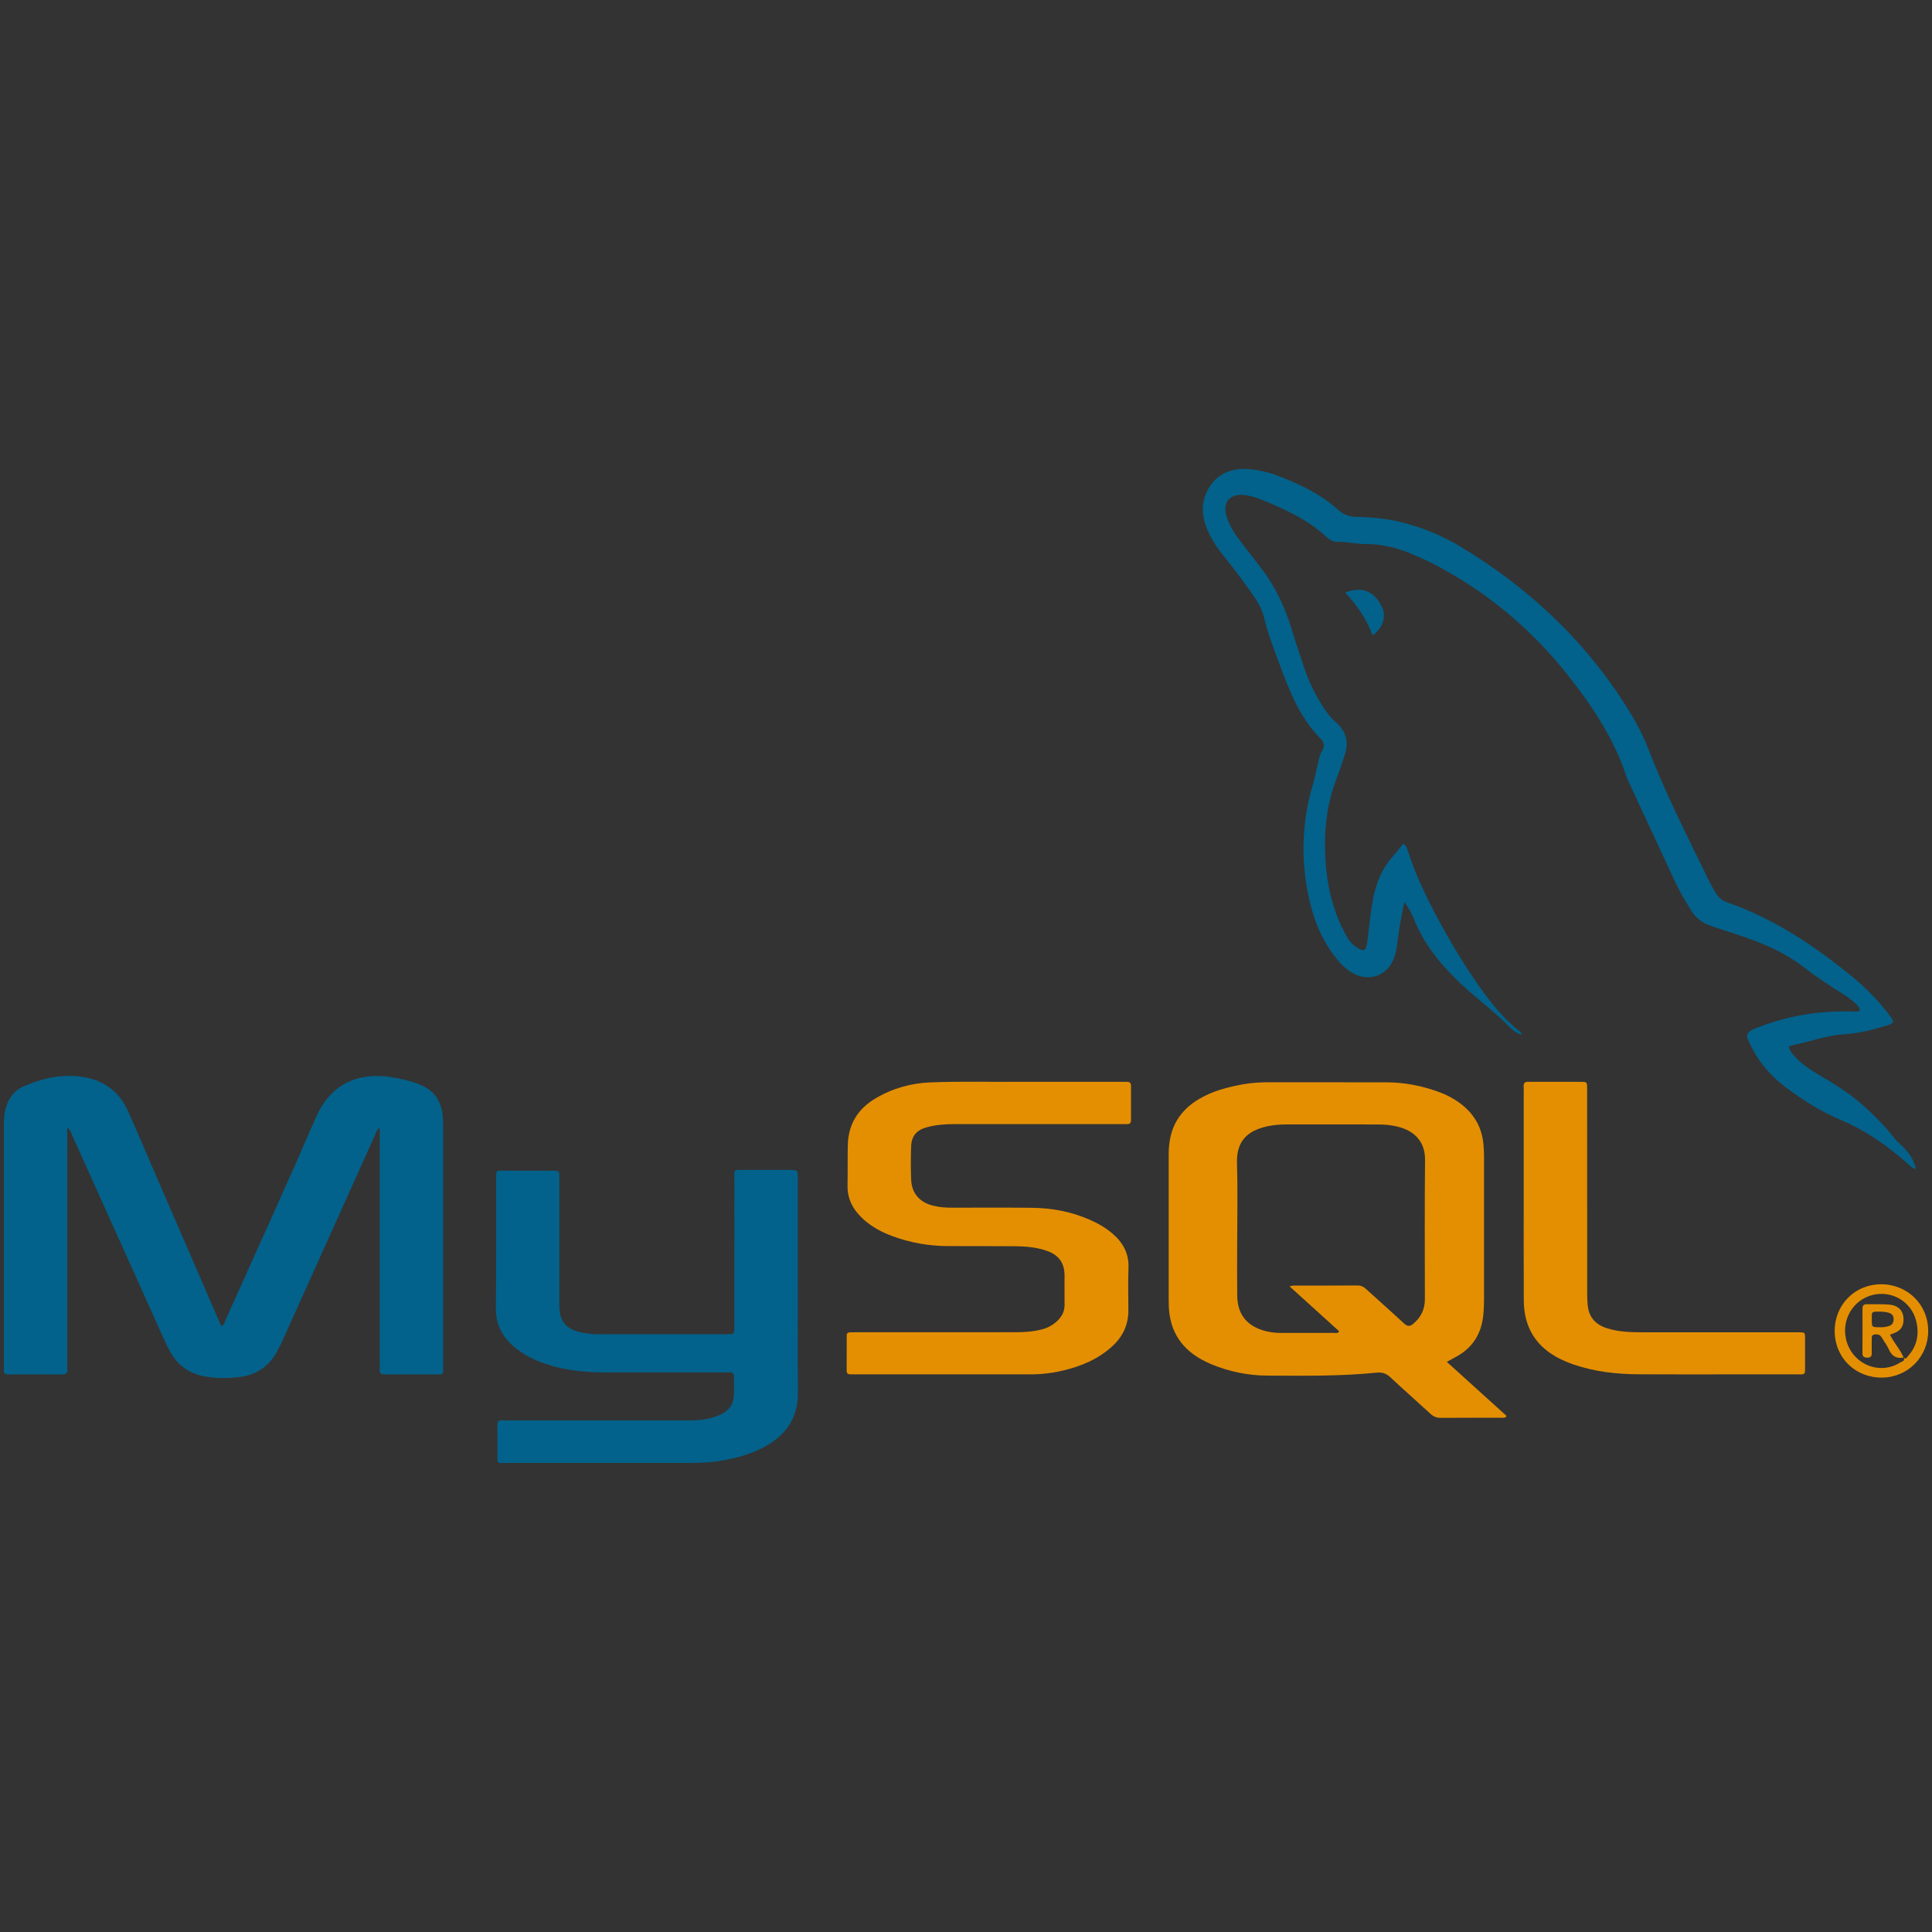 <?xml version="1.0" encoding="utf-8"?>
<!-- Generator: Adobe Illustrator 23.1.0, SVG Export Plug-In . SVG Version: 6.00 Build 0)  -->
<svg version="1.1" id="Layer_1" xmlns="http://www.w3.org/2000/svg" xmlns:xlink="http://www.w3.org/1999/xlink" x="0px" y="0px"
	 viewBox="0 0 512 512" style="enable-background:new 0 0 512 512;" xml:space="preserve">
<rect x="0" y="0" width="512" height="512" fill="#333333" stroke="none"/>
<style type="text/css">
	.st0{fill:#02628B;}
	.st1{fill:#E48F02;}
	.st2{fill:#FFFFFF;}
</style>
<g>
	<path class="st0" d="M17.83,298.78c0,1.17,0,1.98,0,2.79c0,19.89,0,39.77,0,59.66c0,0.52-0.05,1.04,0.01,1.55
		c0.15,1.21-0.44,1.48-1.53,1.47c-4.64-0.04-9.28-0.05-13.92,0c-1.07,0.01-1.49-0.35-1.36-1.4c0.03-0.29,0-0.59,0-0.88
		c0-21.14,0-42.27,0-63.41c0-1.55,0.04-3.08,0.42-4.6c0.7-2.83,2.3-4.99,4.95-6.13c5.37-2.31,10.97-3.46,16.8-2.19
		c5.09,1.11,8.68,4.2,10.79,8.95c2.18,4.91,4.29,9.85,6.42,14.78c5.82,13.43,11.63,26.87,17.44,40.3c0.26,0.6,0.56,1.19,0.85,1.8
		c0.82-0.5,0.94-1.36,1.26-2.08c7.94-17.72,16.01-35.39,23.74-53.21c3.93-9.06,11.29-12.02,19.72-10.77
		c2.49,0.37,4.91,0.93,7.27,1.78c4.21,1.5,6.39,4.52,6.67,8.95c0.07,1.1,0.09,2.21,0.09,3.31c0.01,20.77,0.01,41.54,0,62.31
		c0,2.87,0.23,2.45-2.47,2.46c-4.27,0.02-8.54-0.02-12.81,0.02c-1.1,0.01-1.69-0.26-1.54-1.47c0.06-0.51,0.01-1.03,0.01-1.55
		c0-19.89,0-39.77,0-59.66c0-0.81,0-1.61,0-2.65c-0.93,0.57-1.04,1.41-1.34,2.07c-8.14,18.04-16.25,36.09-24.37,54.14
		c-0.39,0.87-0.81,1.73-1.25,2.58c-2.17,4.28-5.66,6.72-10.39,7.25c-3.07,0.35-6.16,0.36-9.24-0.23c-3.77-0.72-6.65-2.69-8.62-5.95
		c-0.76-1.25-1.4-2.59-2-3.93c-8.1-17.98-16.18-35.96-24.28-53.93C18.87,300.27,18.71,299.54,17.83,298.78z"/>
	<path class="st1" d="M383.42,360.91c1.1-0.6,1.94-1.05,2.77-1.52c4.17-2.36,6.36-6.01,6.88-10.7c0.17-1.53,0.21-3.09,0.21-4.63
		c0.02-12.45,0.01-24.9,0-37.35c0-1.03-0.04-2.06-0.12-3.09c-0.34-4.78-2.51-8.54-6.37-11.35c-1.68-1.22-3.5-2.17-5.45-2.88
		c-4.47-1.62-9.06-2.55-13.82-2.56c-10.39-0.02-20.77,0-31.16-0.02c-2.29,0-4.56,0.12-6.82,0.52c-4.15,0.74-8.2,1.78-11.86,3.97
		c-3.84,2.3-6.48,5.52-7.48,9.94c-0.36,1.58-0.49,3.2-0.49,4.82c0.01,12.74,0,25.49,0,38.23c0,0.59,0.02,1.18,0.03,1.77
		c0.23,6.94,3.6,11.8,9.79,14.8c0.46,0.23,0.93,0.45,1.4,0.65c4.75,1.96,9.69,3.02,14.83,3.04c9.72,0.05,19.45,0.19,29.14-0.79
		c1.43-0.14,2.5,0.25,3.56,1.24c3.5,3.27,7.1,6.42,10.62,9.67c0.81,0.75,1.63,1.09,2.75,1.08c5.38-0.05,10.76-0.02,16.13-0.03
		c0.4,0,0.88,0.18,1.31-0.47C394.08,370.57,388.87,365.85,383.42,360.91z M377.61,344.26c0.01,2.7-1.02,4.83-3.07,6.55
		c-0.89,0.75-1.57,0.75-2.46-0.08c-3.29-3.06-6.66-6.03-9.98-9.06c-0.68-0.62-1.34-1.01-2.33-1.01c-5.67,0.05-11.34,0.02-17.02,0.03
		c-0.2,0-0.4,0.08-1.01,0.2c4.56,4.13,8.85,8.02,13.12,11.88c-0.21,0.61-0.63,0.47-0.96,0.47c-4.79,0.01-9.58,0-14.36,0
		c-2.09,0-4.11-0.32-6.04-1.12c-3.86-1.61-5.56-4.66-5.62-8.7c-0.06-4.13-0.02-8.25-0.02-12.38c0-7.59,0.18-15.18-0.05-22.76
		c-0.21-6.66,3.66-8.93,8.5-9.89c1.58-0.31,3.21-0.41,4.84-0.41c7.88,0.02,15.76,0.01,23.64,0.01c2.3,0,4.57,0.19,6.75,0.92
		c4.04,1.35,6.14,4.34,6.11,8.43C377.53,319.66,377.59,331.96,377.61,344.26z"/>
	<path class="st0" d="M474.06,277.27c0.25,1.36,1.11,2.27,1.98,3.15c1.66,1.7,3.62,3,5.65,4.22c4.05,2.42,8.1,4.81,11.66,7.95
		c2.88,2.54,5.6,5.22,8.01,8.21c0.6,0.74,1.21,1.49,1.91,2.13c2.05,1.86,3.8,3.89,4.46,6.8c-0.8,0.04-1.31-0.61-1.86-1.1
		c-5.39-4.75-11.16-8.9-17.81-11.73c-5.38-2.29-10.31-5.31-14.97-8.86c-4.45-3.39-7.76-7.58-9.93-12.72
		c-0.32-0.77-0.15-1.26,0.32-1.78c0.45-0.51,1.07-0.74,1.7-0.99c8.18-3.28,16.67-4.74,25.47-4.51c0.71,0.02,1.46,0.21,2.22-0.22
		c-0.09-0.95-0.75-1.57-1.4-2.12c-0.95-0.81-1.94-1.6-3-2.25c-3.64-2.24-7.19-4.62-10.57-7.22c-5.4-4.16-11.58-6.63-17.98-8.71
		c-2.24-0.73-4.48-1.45-6.7-2.22c-2.16-0.74-3.84-2.06-5.06-4.04c-1.51-2.45-2.99-4.91-4.2-7.51c-4.08-8.73-8.13-17.47-12.19-26.22
		c-0.31-0.67-0.62-1.34-0.85-2.04c-3.26-9.79-8.87-18.24-15.17-26.25c-9.93-12.61-22-22.7-36.32-30.02
		c-1.64-0.84-3.33-1.56-5.02-2.29c-4.03-1.74-8.22-2.79-12.63-2.76c-2.51,0.02-4.96-0.67-7.48-0.59c-1.24,0.04-2.23-0.77-3.09-1.56
		c-4.69-4.33-10.4-6.88-16.18-9.32c-1.76-0.75-3.57-1.37-5.51-1.54c-3.64-0.31-5.56,2.03-4.51,5.55c0.81,2.73,2.39,5.04,4.11,7.26
		c1.58,2.04,3.14,4.09,4.73,6.11c3.92,4.98,6.61,10.58,8.44,16.63c1.08,3.59,2.29,7.14,3.49,10.7c1.04,3.08,2.48,5.98,4.14,8.77
		c1.13,1.91,2.38,3.73,4.07,5.19c2.76,2.4,3.53,5.31,2.37,8.75c-0.66,1.95-1.28,3.92-2.03,5.83c-2.77,7.06-3.53,14.41-3.07,21.91
		c0.37,6.15,1.62,12.1,4.28,17.7c0.5,1.06,1.06,2.1,1.66,3.11c0.53,0.9,1.25,1.64,2.11,2.23c2.09,1.45,2.67,1.21,3.01-1.23
		c0.53-3.86,0.83-7.76,1.58-11.59c0.81-4.13,2.34-7.88,5.17-11.06c0.96-1.08,1.83-2.26,2.72-3.38c0.87,0.31,1.04,0.99,1.23,1.59
		c1.98,6.35,4.87,12.3,7.99,18.14c3.47,6.5,7.27,12.8,11.56,18.8c2.92,4.09,6.1,7.94,10.07,11.07c0.26,0.21,0.61,0.42,0.54,0.98
		c-1.16-0.39-2.15-1.02-2.94-1.85c-4.03-4.21-8.8-7.61-13.02-11.6c-5.13-4.84-9.6-10.16-12.34-16.77c-0.66-1.59-1.39-3.19-2.71-4.96
		c-0.44,2.2-0.84,4.02-1.15,5.86c-0.34,2.03-0.58,4.08-0.87,6.12c-0.16,1.1-0.43,2.16-0.85,3.19c-1.67,4.18-6.11,5.91-10.19,3.98
		c-2.05-0.97-3.62-2.5-5.01-4.25c-3.89-4.89-6.11-10.54-7.36-16.59c-2.05-9.92-1.7-19.75,1.19-29.48c0.57-1.9,0.94-3.86,1.38-5.79
		c0.24-1.08,0.48-2.19,1.06-3.12c0.76-1.23,0.51-2.28-0.39-3.19c-5.4-5.43-8.14-12.35-10.74-19.32c-1.59-4.27-3.22-8.53-4.31-12.98
		c-0.62-2.55-2.09-4.69-3.58-6.8c-2.12-3.01-4.34-5.95-6.66-8.81c-1.95-2.41-3.71-4.95-4.88-7.85c-1.17-2.9-1.47-5.85-0.35-8.83
		c1.83-4.87,6.1-7.38,11.59-6.85c2.65,0.25,5.24,0.83,7.72,1.79c5.71,2.23,11.24,4.81,15.85,8.98c1.37,1.24,2.91,1.84,4.8,1.87
		c3.82,0.07,7.62,0.39,11.38,1.29c5.7,1.36,11.01,3.45,16.07,6.49c18.85,11.33,34.29,26.04,45.65,44.95
		c1.71,2.85,3.18,5.81,4.37,8.9c3.2,8.32,6.99,16.37,10.9,24.37c1.65,3.37,3.31,6.74,4.95,10.11c0.64,1.33,1.35,2.61,2.15,3.85
		c0.67,1.03,1.56,1.74,2.71,2.15c12.42,4.32,23.14,11.45,33.23,19.72c3.85,3.16,7.26,6.65,10.2,10.64c0.99,1.35,0.87,1.77-0.81,2.27
		c-3.74,1.11-7.49,2.14-11.43,2.37c-4.52,0.27-8.77,1.86-13.15,2.78C475.12,277.02,474.63,277.14,474.06,277.27z"/>
	<path class="st0" d="M211.44,341.33c0,9.21-0.07,18.42,0.02,27.62c0.07,6.4-2.81,10.97-8.21,14.11c-3.87,2.26-8.13,3.4-12.51,4.1
		c-2.7,0.44-5.42,0.53-8.15,0.53c-16.13-0.02-32.26,0-48.39-0.01c-2.66,0-2.35,0.33-2.37-2.34c-0.02-2.5,0.04-5.01-0.02-7.51
		c-0.02-1.02,0.24-1.54,1.35-1.42c0.51,0.06,1.03,0.01,1.55,0.01c16.13,0,32.26,0,48.39,0c2.53,0,5-0.34,7.34-1.31
		c2.96-1.23,4.15-3.14,4.1-6.37c-0.02-1.33-0.05-2.65-0.04-3.98c0.01-0.73-0.27-1.09-1.03-1.06c-0.51,0.02-1.03,0-1.55,0
		c-10.61,0-21.21-0.01-31.82,0c-5.18,0-10.29-0.54-15.24-2.16c-3.25-1.07-6.28-2.55-8.86-4.82c-3.03-2.67-4.63-5.91-4.59-10.07
		c0.12-11.56,0.09-23.13,0.08-34.69c0-1.9,0.19-1.73,1.67-1.72c4.42,0.01,8.84-0.01,13.26,0.01c1.79,0.01,1.81,0.03,1.81,1.81
		c0.01,11.27,0,22.54,0,33.81c0,4.27,1.66,6.36,5.83,7.25c1.44,0.31,2.9,0.47,4.38,0.47c11.42-0.01,22.83,0,34.25-0.01
		c1.9,0,1.91-0.02,1.91-1.94c0.01-13.04,0-26.07,0.01-39.11c0-2.67-0.36-2.48,2.48-2.49c4.05-0.01,8.1-0.01,12.15,0
		c2.17,0,2.18,0.01,2.19,2.13c0.01,9.72,0,19.45,0,29.17C211.45,341.33,211.45,341.33,211.44,341.33z"/>
	<path class="st1" d="M270.26,286.69c9.93,0,18.4,0,26.87,0c0.52,0,1.03,0.02,1.55,0.01c0.73-0.01,1.05,0.33,1.05,1.07
		c-0.01,3.02-0.01,6.04,0,9.06c0,0.73-0.29,1.09-1.04,1.07c-0.59-0.02-1.18,0-1.77,0c-14.65,0-29.31,0-43.96,0
		c-2.51,0-5.01,0.18-7.43,0.86c-2.67,0.75-3.98,2.31-4.07,5.09c-0.1,2.94-0.12,5.89,0.01,8.83c0.15,3.51,2.2,5.88,5.62,6.79
		c1.72,0.46,3.47,0.58,5.25,0.58c7.07-0.01,14.14-0.05,21.21,0.03c5.2,0.06,10.24,1,15.04,3.07c2.24,0.97,4.36,2.15,6.22,3.75
		c2.77,2.37,4.38,5.24,4.25,9.03c-0.13,3.75-0.05,7.51-0.03,11.26c0.03,3.76-1.39,6.88-4.1,9.43c-3.82,3.58-8.49,5.49-13.5,6.65
		c-2.8,0.65-5.65,0.96-8.54,0.95c-15.46-0.01-30.93,0-46.39,0c-0.44,0-0.88,0-1.32-0.02c-0.53-0.02-0.8-0.32-0.8-0.85
		c0-3.17,0-6.33,0.01-9.5c0-0.55,0.36-0.76,0.86-0.77c0.59-0.02,1.18-0.02,1.77-0.02c14.06,0,28.13,0.01,42.19-0.01
		c2.36,0,4.71-0.16,7-0.78c1.6-0.43,2.99-1.21,4.16-2.39c1.14-1.15,1.78-2.48,1.76-4.14c-0.04-2.58,0-5.15-0.01-7.73
		c-0.01-3.25-1.46-5.37-4.58-6.49c-2.73-0.98-5.6-1.23-8.47-1.26c-5.96-0.06-11.93-0.01-17.89-0.04c-5.12-0.02-10.1-0.91-14.9-2.72
		c-2.71-1.02-5.23-2.38-7.39-4.32c-2.7-2.41-4.36-5.31-4.28-9.07c0.07-3.53-0.01-7.07,0.07-10.6c0.11-5.45,2.58-9.58,7.23-12.36
		c4.51-2.7,9.42-4.1,14.67-4.31C254.94,286.51,263.33,286.77,270.26,286.69z"/>
	<path class="st1" d="M403.8,316.97c0-9.2,0-18.4,0-27.6c0-0.44,0.04-0.89-0.01-1.32c-0.13-1.11,0.43-1.44,1.43-1.36
		c0.37,0.03,0.74,0,1.1,0c4.2,0,8.39-0.01,12.59,0.01c1.66,0.01,1.68,0.04,1.69,1.73c0.01,4.64,0,9.27,0.01,13.91
		c0,13.54,0,27.09,0.01,40.63c0,0.95,0.05,1.91,0.13,2.86c0.28,3.25,2.11,5.22,5.15,6.18c2.92,0.92,5.93,1.05,8.95,1.06
		c13.62,0.02,27.23,0.01,40.85,0.01c3.07,0,2.63-0.26,2.66,2.75c0.02,1.91,0.02,3.83,0,5.74c-0.02,3.01,0.34,2.64-2.76,2.65
		c-5.52,0.02-11.04,0.01-16.56,0c-8.24,0-16.49,0.03-24.73-0.02c-5.91-0.03-11.75-0.68-17.38-2.62c-1.11-0.38-2.2-0.83-3.26-1.34
		c-6.54-3.17-9.83-8.4-9.85-15.67C403.78,335.37,403.8,326.17,403.8,316.97z"/>
	<path class="st1" d="M498.39,340.34c-6.91,0.07-12.22,5.49-12.18,12.45c0.04,7.03,5.49,12.36,12.56,12.29
		c6.87-0.07,12.28-5.58,12.22-12.45C510.95,345.65,505.44,340.28,498.39,340.34z M505.65,359.37c-0.21,0.23-0.41,0.68-0.77,0.64
		c-0.01,0-0.03,0-0.04-0.01c-0.01,0-0.02,0-0.03-0.01c-0.08-0.02-0.15-0.06-0.25-0.13c0.02,0.05,0.03,0.09,0.04,0.14
		c0.01,0.03,0.02,0.06,0.02,0.09c0.05,0.38-0.19,0.57-0.47,0.71h0c-0.09,0.04-0.17,0.08-0.26,0.12c-0.11,0.05-0.23,0.1-0.31,0.15
		c-5.55,3.52-12.82,0.39-14.35-6.13c-1.24-5.27,1.88-10.47,7.03-11.76c5.05-1.26,10.16,1.66,11.5,6.72
		C508.68,353.37,508.12,356.62,505.65,359.37z"/>
	<path class="st0" d="M356.48,157.03c4.97-1.91,8.03,0.1,9.82,3.98c1.1,2.39,0.14,5.46-2.55,7.37
		C362.17,164.13,359.7,160.46,356.48,157.03z"/>
	<path class="st2" d="M504.51,359.76c0.02,0.04,0.03,0.08,0.05,0.11c-0.03-0.02-0.06-0.04-0.09-0.07c0-0.01-0.01-0.02-0.01-0.03
		C504.47,359.77,504.49,359.76,504.51,359.76z"/>
	<path class="st1" d="M504.46,359.77c0,0.01,0.01,0.02,0.01,0.03l0.04-0.04C504.49,359.76,504.47,359.77,504.46,359.77z
		 M504.29,359.37c-0.32-0.73-0.74-1.41-1.19-2.08c-0.04-0.06-0.08-0.12-0.12-0.18c-0.74-1.09-1.53-2.17-2.11-3.41
		c0.57-0.22,1.06-0.37,1.52-0.59c1.43-0.66,2.06-1.81,2.07-3.35c0.02-2.32-1.25-3.79-3.79-4.02c-1.97-0.18-3.97-0.06-5.96-0.11
		c-0.89-0.02-1.13,0.44-1.13,1.22c0.01,3.9,0.02,7.8-0.01,11.7c-0.01,0.99,0.43,1.25,1.34,1.24c0.89-0.01,1.14-0.42,1.12-1.22
		c-0.03-1.32,0.01-2.65,0-3.97c-0.01-0.79,0.41-0.96,1.11-0.98c0.76-0.02,1.23,0.26,1.6,0.91c0.58,1.02,1.33,1.96,1.8,3.03
		c0.71,1.64,1.79,2.44,3.45,2.27c0.14-0.02,0.29-0.04,0.45-0.07c0.01,0,0.02,0,0.02,0c-0.03-0.07-0.05-0.13-0.08-0.2
		C504.35,359.5,504.32,359.43,504.29,359.37z M498.07,351.73c-2-0.02-2-0.02-2.03-1.8c-0.01-0.51,0-1.02,0.01-1.53
		c0.01-0.53,0.32-0.77,0.83-0.79c1.24-0.04,2.49-0.06,3.69,0.3c0.76,0.22,1.24,0.75,1.26,1.59c0.03,0.89-0.3,1.57-1.17,1.89
		C499.76,351.72,498.81,351.76,498.07,351.73z"/>
</g>
</svg>
